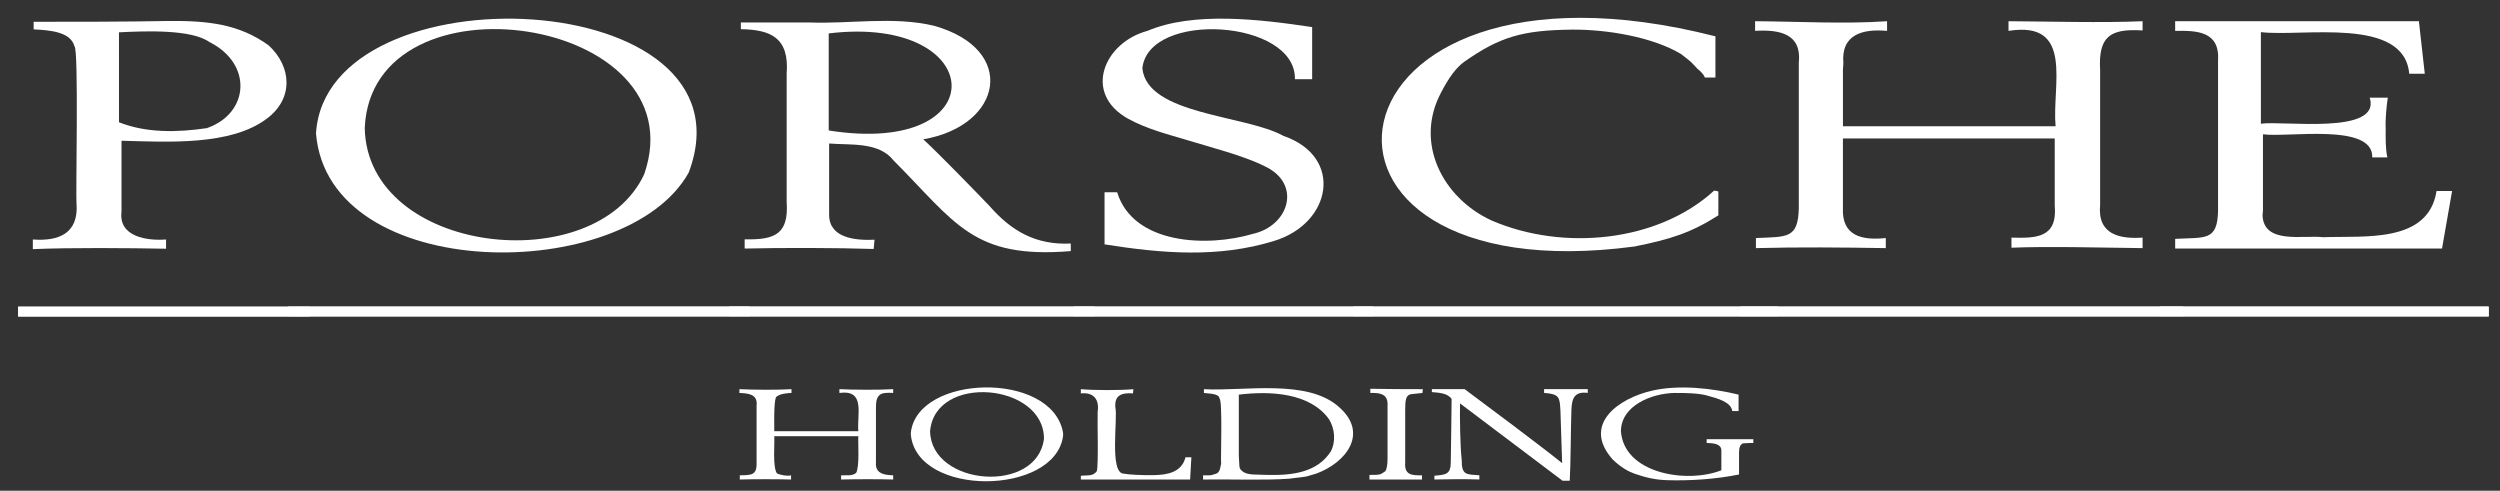 <?xml version="1.0" encoding="utf-8"?>
<!-- Generator: Adobe Illustrator 29.8.1, SVG Export Plug-In . SVG Version: 9.03 Build 0)  -->
<svg version="1.0" id="svg46977" xmlns:svg="http://www.w3.org/2000/svg"
	 xmlns="http://www.w3.org/2000/svg" xmlns:xlink="http://www.w3.org/1999/xlink" x="0px" y="0px" viewBox="-0.81 -0.81 1024 201"
	 style="enable-background:new -0.81 -0.81 1024 201;" xml:space="preserve">
<rect x="-0.81" y="-0.81" width="1024" height="201" fill="#333333" stroke="none"/>
<style type="text/css">
	.st0{fill:#FFFFFF;}
</style>
<path id="path41357" class="st0" d="M128.62,53.84c5.14,61.98,127.08,62.09,152.68,16.01C310.36-7.33,132.83-14.73,128.62,53.84z
	 M148.59,51.6c2.87-65.64,136.97-45.82,114.47,18.94C242.92,113.91,149.55,103.47,148.59,51.6z M117.26,124.75v3.96h188.83v-3.96
	H117.26z"/>
<path id="path41359" class="st0" d="M330.71,8.39h-28.06v2.75c12.17,0.2,19.9,3.4,18.76,18.25v52.5
	c0.88,13.02-4.57,15.64-17.21,15.32V101c15.29-0.38,37.61-0.32,52.85,0.17l0.34-3.79c-7.76,0.37-18.4-0.63-18.59-9.98
	c0-3.11,0-25.82,0-29.43c8.66,0.72,20.31-0.78,26.34,6.89c25.55,25.64,32.52,40.48,72.64,37.18v-3.1
	c-14.25,0.69-24.33-5.07-33.39-15.49c-5.85-6.08-20.98-21.67-27.03-27.2c32.59-5.57,38.72-36.85,4.47-46.48
	C365.28,5.77,347.02,9.06,330.71,8.39z M338.63,12.87c65.41-7.88,68.8,50.69,0,39.76V12.87z M297.83,124.75v3.96h149.76v-3.96
	H297.83z"/>
<path id="path41361" class="st0" d="M536.65,10.29c-21.29-3.2-48.59-6.47-67.48,1.55c-17.67,4.72-26.65,25.51-7.92,35.98
	c7.62,4.2,16.29,6.38,24.27,8.78c9.53,2.93,23.13,6.35,31.67,10.67c15.3,7.14,10.1,24.38-4.82,27.71
	c-18.61,5.53-48.98,4.45-55.6-17.04h-5.16v21.34c23.75,3.77,46.61,5.61,69.37-1.38c23.75-7.18,28.74-34.46,3.96-43.03
	c-15.56-8.66-55.87-8.54-57.84-27.71c2.51-23.76,62.99-20.07,62.49,4.47h7.06V10.29z M438.88,124.75v3.96h122.73v-3.96H438.88z"/>
<path id="path41363" class="st0" d="M701.83,14.07c-165.43-42.19-185.77,106.46-33.05,86.07c14.66-2.96,22.95-5.56,34.25-12.74
	v-9.81l-1.72-0.34c-23.04,21.12-61.94,24.91-91.23,12.22c-20.04-9.25-31.6-31.76-20.65-52.33c3.1-6.02,6.2-10.33,9.64-12.74
	c14.47-10.12,23.69-12.86,44.07-13.08c14.26-0.11,32.99,3.03,44.58,9.98c4.3,3.35,3.8,2.87,6.71,6.03c1.55,1.2,2.58,2.41,3.1,3.61
	h4.3L701.83,14.07L701.83,14.07z M553.45,124.75v3.96h174.03v-3.96H553.45z"/>
<path id="path41365" class="st0" d="M718.08,11.83c10.09-0.61,19.19,1.2,17.9,13.08v59.56c-0.29,12.6-4.78,11.64-17.56,12.22v4.13
	c17.21-0.47,35.58-0.29,53.19,0v-4.13c-9.98,1.06-18.04-0.97-17.56-12.22v-2.58V55.9h86.76v27.37c1.19,13.41-7.49,13.51-17.73,13.25
	v4.13c15.27-0.64,38.28,0.01,53.71,0.17v-4.3c-9.28,0.61-18.58-1.16-17.39-13.43V28.01c-0.78-13.85,4-17.2,17.39-16.35V7.88
	c-16.26,0.72-38.92,0.09-54.91,0v3.96c27.08-4.33,17.73,22.32,19.28,39.07h-87.1V27.84l0.17-2.75c-0.99-11.78,7.81-14.16,17.9-13.25
	V7.88c-17.23,1.21-36.97,0.1-54.05,0L718.08,11.83L718.08,11.83z M712.06,124.75v3.96h181.43v-3.96H712.06z"/>
<path id="path41367" class="st0" d="M890.14,11.83c8.88-0.13,18.44,0.05,17.56,12.39v61.62c-0.35,12.15-5.27,10.52-17.56,11.19v3.96
	h109.3l4.13-23.58h-6.37c-3.37,21.62-29.72,18.29-46.48,18.94c-8.03-0.97-24.49,3.11-24.79-9.12l0.17-1.72V54.18
	c9.96,1.47,45.24-4.82,44.76,9.47h6.2c-0.82-3.39-0.71-8.39-0.69-11.88c-0.21-3.12,0.34-9.47,0.86-12.57h-7.4
	c4.85,15.43-35.74,9.31-44.58,10.67V12.35c17.04,2.03,58.7-6.58,60.76,17.04h6.37l-2.41-21.52h-99.84L890.14,11.83L890.14,11.83z
	 M883.78,124.75v3.96h134.78v-3.96H883.78z"/>
<path id="path41369" class="st0" d="M302.03,160.15c3.67,0.14,7.58,0.46,7.06,5.16v23.75c0.06,4.84-2.24,4.72-6.88,4.82v1.72
	c5.23-0.17,15.77-0.16,21,0v-1.72c-1.38,0.45-4.88-0.17-5.85-0.86c-1.75-3.02-0.81-11.75-1.03-15.15h34.43
	c-0.17,3.21,0.56,12.08-0.86,14.98c-1.56,1.46-4.27,0.92-6.2,1.03v1.72c5.32-0.15,16.05-0.18,21.34,0v-1.72
	c-3.28-0.13-7.49-0.46-7.06-5.34v-22.03c-0.13-6.25,2.14-6.63,7.06-6.37v-1.55c-5.45,0.36-16.55,0.29-22.03,0v1.55
	c10.77-1.46,7.16,8.64,7.75,15.66h-34.43c0.01-2.95-0.24-11.39,0.69-13.94c1.54-1.42,4.38-1.63,6.37-1.72v-1.55
	c-5.28,0.36-16.04,0.29-21.34,0v1.56H302.03z"/>
<path id="path41371" class="st0" d="M372.28,177.35c2.69,25.51,58.73,24.85,62.32,0.62c0.09-0.63,0.08-1.28-0.05-1.91
	c-4.93-25-59.44-23.57-62.27,0.27C372.24,176.67,372.24,177.02,372.28,177.35z M380.15,175.81c2.03-23.7,46.72-19.73,46.65,3.1
	C423.92,201.78,380.55,198.26,380.15,175.81z"/>
<path id="path41373" class="st0" d="M463.42,158.6c-5.36,0.51-16.14,0.47-21.52,0v1.72c5.33-0.53,7.64,2.52,6.89,7.57
	c-0.18,3.31,0.42,21.61-0.34,24.27c-1.59,2.23-3.74,1.61-6.54,1.89v1.55h44.75l0.52-9.12h-2.41c-1.53,6.13-7.35,7.27-13.17,7.33
	c-4.9,0.05-9.79-0.17-12.13-0.61c-6-0.15-2.35-22.78-3.44-27.2c-0.36-4.9,2.48-6,7.23-5.68L463.42,158.6z"/>
<path id="path41375" class="st0" d="M499.37,189.06c-0.5,2.13-0.37,4.16-3.27,4.48c-0.36,0.5-3.06,0.31-4.13,0.34v1.72
	c10.2-0.19,25.55,0.42,35.29-0.34l6.89-0.86l4.13-1.2c12.08-4.41,21.71-16.36,9.47-27.2c-12.98-11.81-39.1-6.47-55.43-7.4v1.55
	c1.61,0.3,6.2,0.07,6.37,2.24C500.03,163.1,499.12,187.46,499.37,189.06z M506.6,160.83c12.93-1.56,29.26-0.79,37.01,10.16
	c2.3,3.82,2.82,9,0.69,13.08c-5.59,8.78-16.12,9.9-26.16,9.64l-5.68-0.17c-2.55-0.15-3.5-0.73-3.96-1.03
	c-1.36-0.9-1.73-1.56-1.72-3.61l-0.17-3.1v-24.97H506.6z"/>
<path id="path41377_00000031922146932076290400000000501357653809753780_" class="st0" d="M581.82,160.15l0.17-1.55
	c-5.09,0.04-16.34-0.08-21.52-0.17v1.72c4.06-0.14,7.34,0.45,7.06,5.16V187c0,2.58-0.34,4.3-0.86,5.16l-1.55,1.03
	c-1.33,0.74-3.56,0.47-4.99,0.52v1.89h21.52v-1.72c-4.27,0.06-7.3-0.12-6.89-5.34v-21c0.14-2.5-0.39-6.49,2.41-6.89"/>
<path id="path41379" class="st0" d="M639.04,188.89c-8.63-6.96-30.78-23.51-39.93-30.3h-13.43v1.2c3.13,0.3,6.21,0.37,8.09,2.75
	c0.06,0.44-0.34,24.83-0.34,25.99c0,5.06-2.21,5.13-6.71,5.51v1.55c4.56-0.14,13.9-0.19,18.42,0v-1.72
	c-5.04-0.48-7.32,0.31-7.23-6.37c-0.66-5.48-0.8-17.48-0.69-23.07l42,31.67h2.94c0.38-6.34,0.44-22.21,0.67-28.75
	c0.15-4.84,1.11-7.93,6.71-7.23v-1.55c-4.46,0-13.44,0-17.9,0v1.55c6.49,0.48,6.38,1.89,6.71,7.4
	C638.35,167.55,639.04,188.89,639.04,188.89z"/>
<path id="path41381" class="st0" d="M711.33,160.83c-11-2.66-24.33-4.13-35.31-1.66c-13.9,3.12-29.12,13.95-16.16,28.34
	c3.44,3.27,6.45,4.86,8.78,5.68c4.66,1.64,8.64,2.51,13.08,2.67c9.45,0.34,20.42-0.41,29.78-2.32v-8.95c0-2.24,0.52-3.27,1.55-3.79
	c0.99-0.07,3.34-0.22,4.3-0.17v-1.55c-4.76,0-14.35,0-19.11,0v1.55c2.44,0.07,6.28,0.19,6.02,3.44v7.75
	c-14.21,5.57-39.89,1.36-41.14-16.01c0.07-10.52,12.63-15.53,22.03-15.66c3.84-0.05,10.49,0.06,13.77,1.21
	c3.59,0.99,9.32,2.44,9.81,6.2h2.58v-6.73H711.33z"/>
<path id="path41355" class="st0" d="M30.54,82.48c0.94,12.52-7.53,15.58-17.9,14.8v3.96c15.31-0.67,39.09-0.46,54.57-0.17v-3.79
	c-7.73,0.61-19.54-1.07-18.25-11.36c-0.04-2.99,0.03-25.6,0-29.09c19.07,0.53,44.71,2.06,59.39-8.95
	c11.3-8.29,10.26-21.53,0.86-30.12C97.13,9.01,84.24,7.64,68.41,7.78C52.7,8.09,28.71,8.15,12.98,8.12v3.1
	c6.18,0.34,15.05,0.82,16.7,6.89C31.49,19.08,30.15,79.34,30.54,82.48z M47.92,12.43c11.13-0.58,29.71-1.24,37.01,3.96
	c17.81,8.87,16.49,29.21-1.03,35.29c-12.03,1.77-24.76,2.05-35.97-2.41L47.92,12.43L47.92,12.43z M6.61,124.83v3.96h119.46v-3.96
	H6.61z"/>
<rect x="6.61" y="124.77" class="st0" width="1011.95" height="4.09"/>
</svg>
